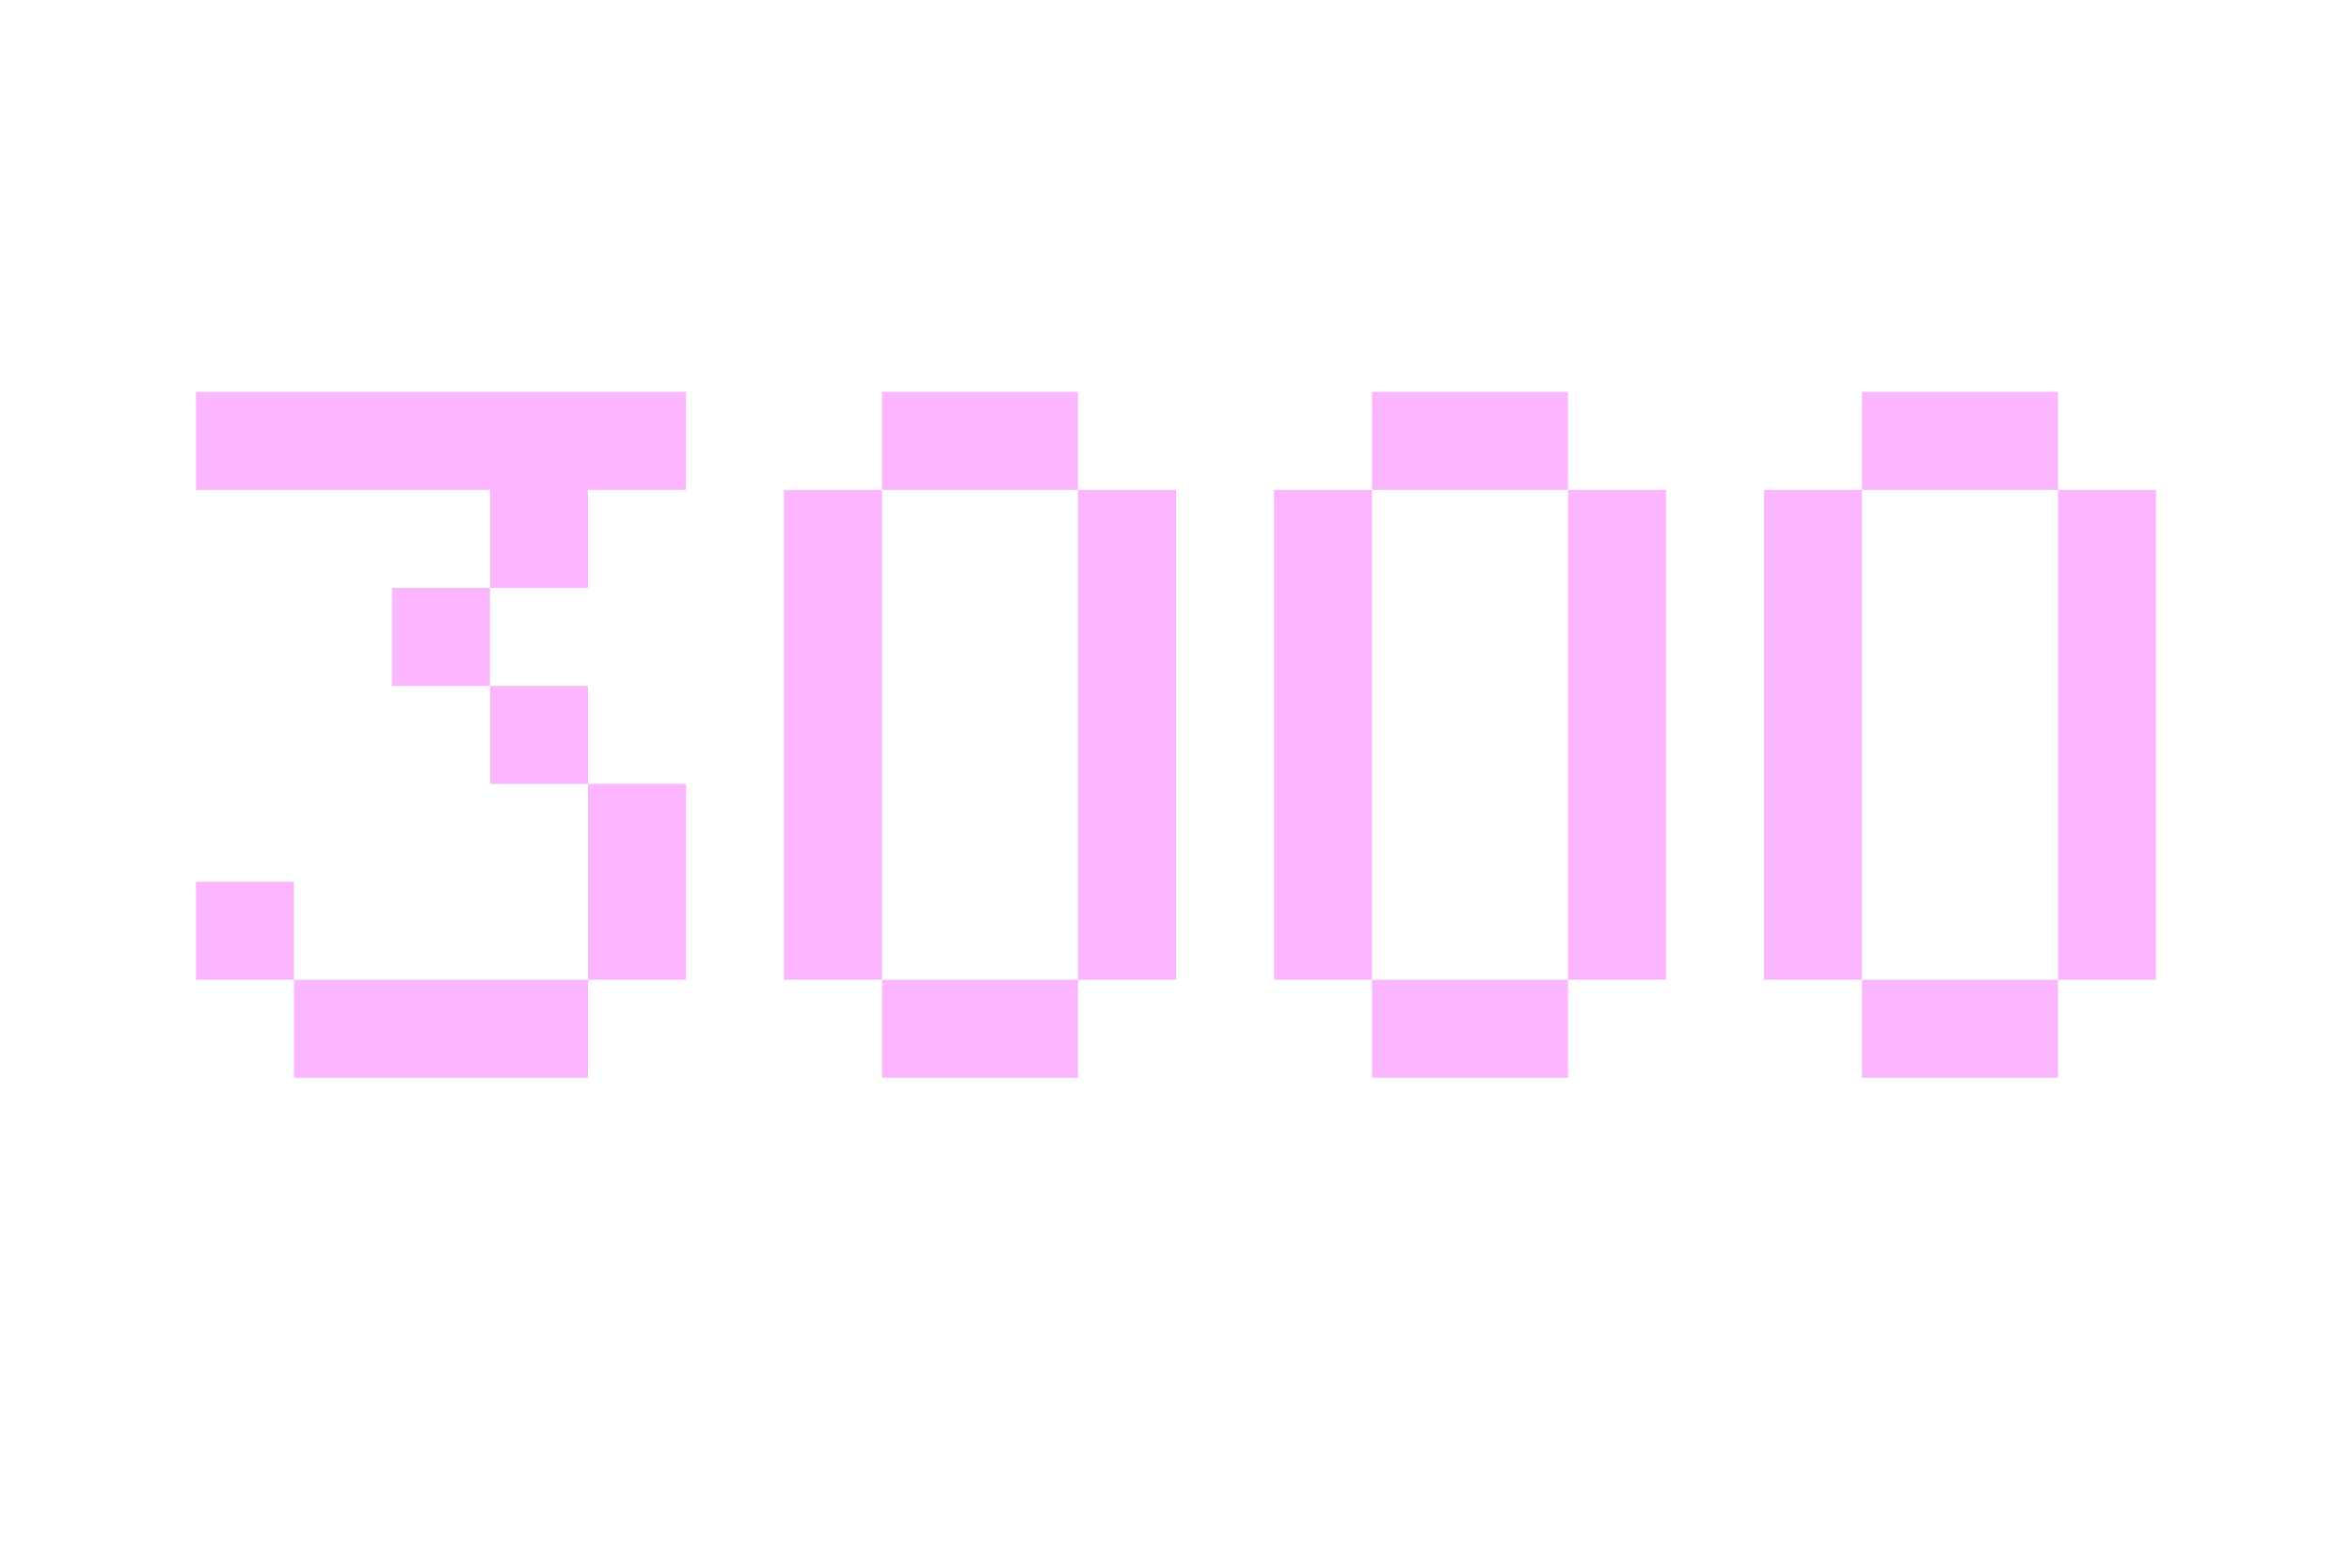 <svg width="24" height="16" viewBox="0 0 24 16" fill="none" xmlns="http://www.w3.org/2000/svg">
<path d="M2 4H7V5H6V6H5V7H6V8H7V10H6V11H3V10H2V9H3V10H6V8H5V7H4V6H5V5H2V4Z" fill="#FCB5FF"/>
<path fill-rule="evenodd" clip-rule="evenodd" d="M8 10V5H9V10H8ZM11 10H9V11H11V10ZM11 5H9V4H11V5ZM11 5V10H12V5H11Z" fill="#FCB5FF"/>
<path fill-rule="evenodd" clip-rule="evenodd" d="M13 10V5H14V10H13ZM16 10H14V11H16V10ZM16 5H14V4H16V5ZM16 5V10H17V5H16Z" fill="#FCB5FF"/>
<path fill-rule="evenodd" clip-rule="evenodd" d="M18 10V5H19V10H18ZM21 10H19V11H21V10ZM21 5H19V4H21V5ZM21 5V10H22V5H21Z" fill="#FCB5FF"/>
</svg>
